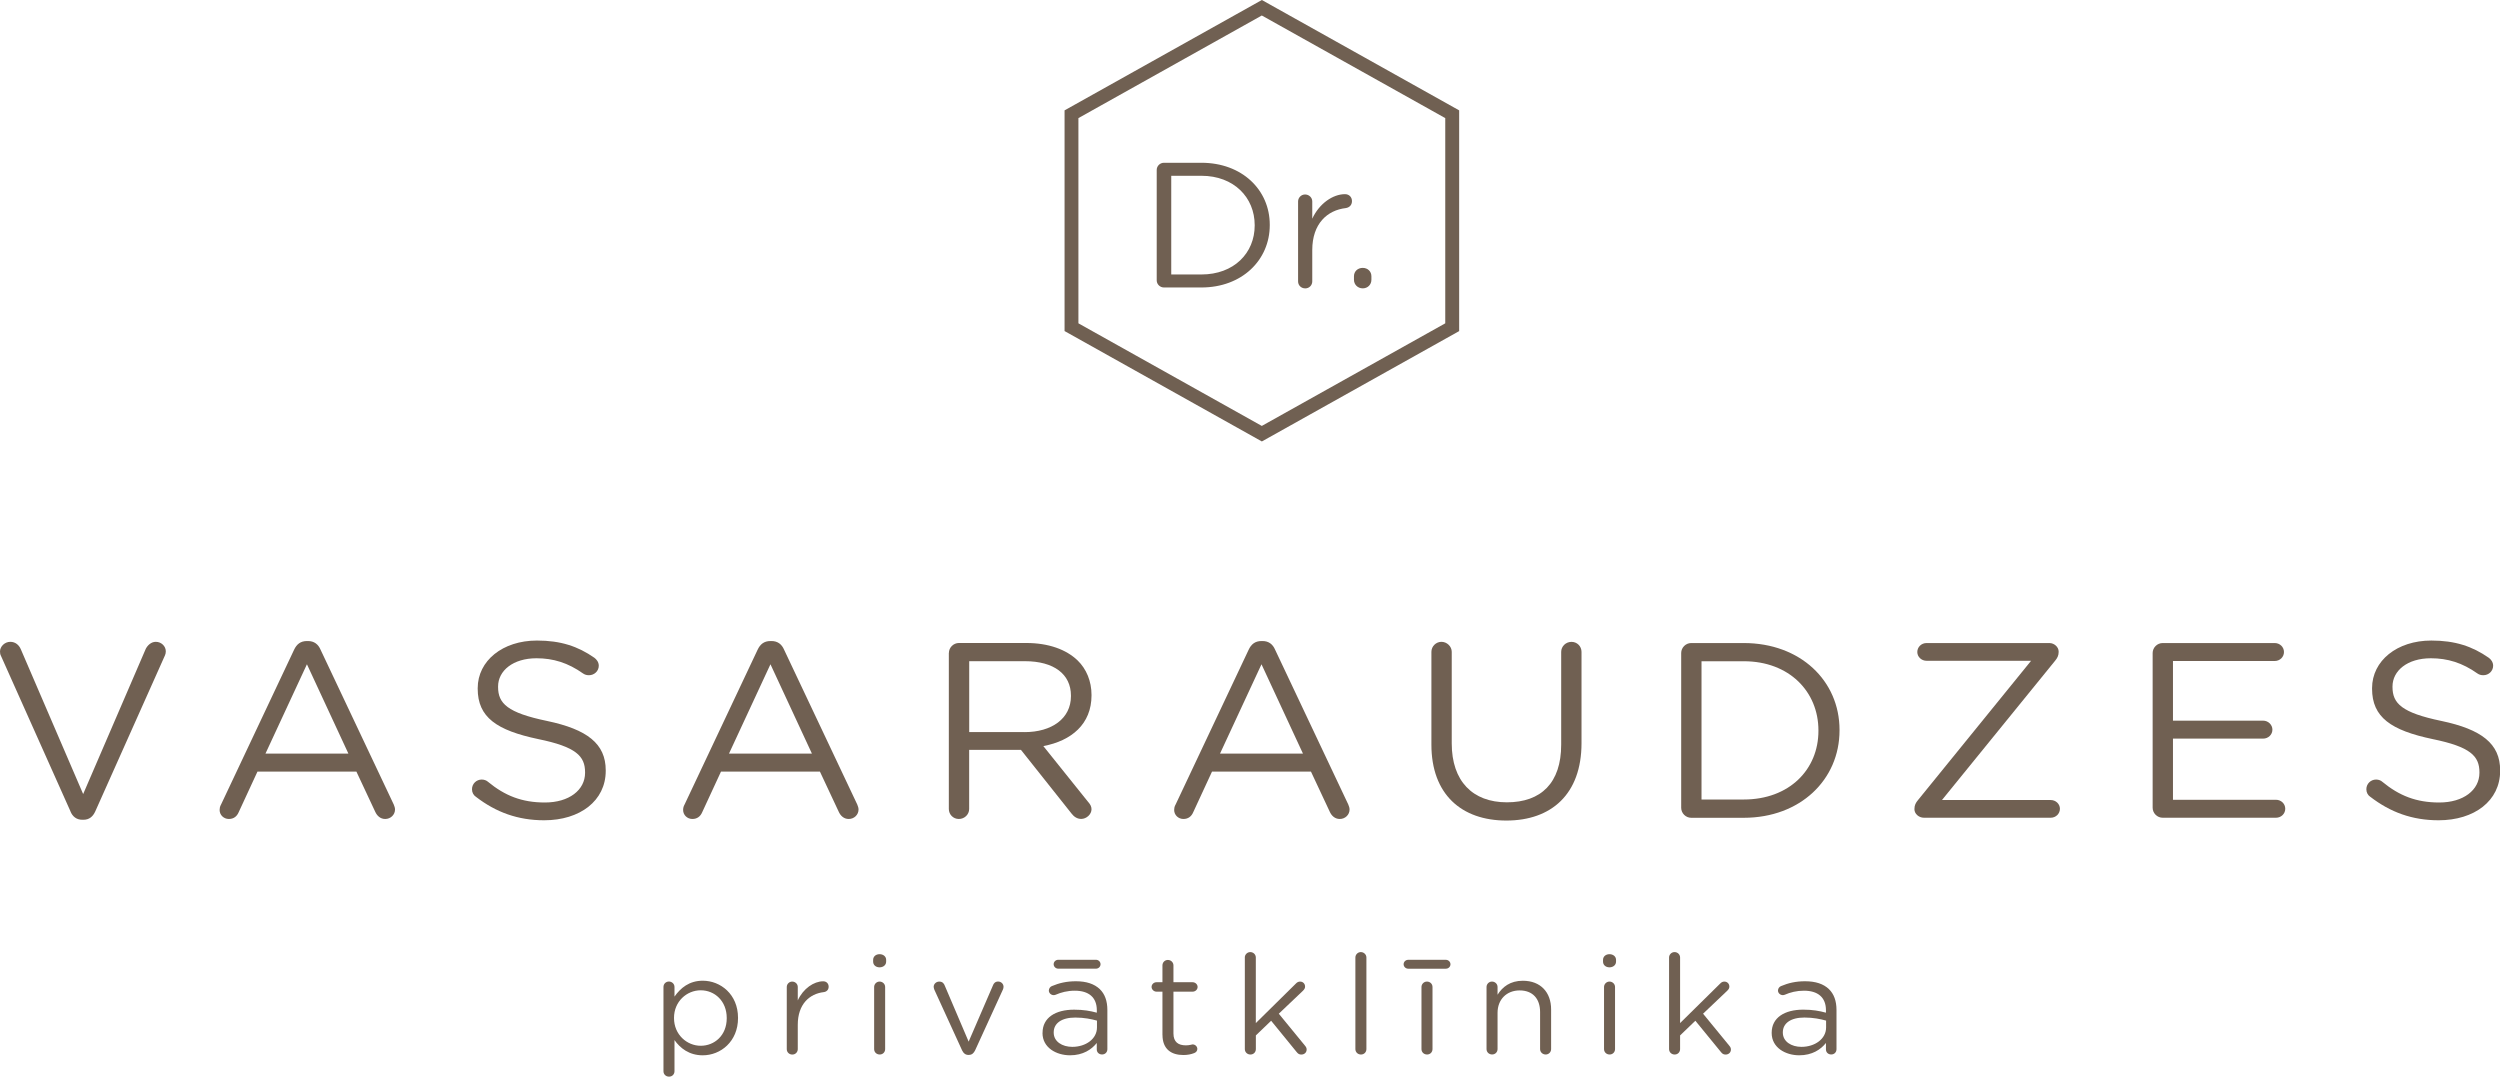 <svg width="137" height="59" viewBox="0 0 137 59" fill="none" xmlns="http://www.w3.org/2000/svg">
<g id="Logo 1" clip-path="url(#clip0_115_8263)">
<g id="Layer_1-2">
<path id="Vector" d="M3.866 44.471L0.057 35.95C0.013 35.867 0 35.8 0 35.704C0 35.431 0.254 35.172 0.565 35.172C0.847 35.172 1.044 35.35 1.143 35.584L4.557 43.515L7.988 35.556C8.086 35.365 8.283 35.172 8.537 35.172C8.848 35.172 9.086 35.418 9.086 35.692C9.086 35.774 9.071 35.842 9.042 35.91L5.218 44.471C5.091 44.745 4.894 44.923 4.57 44.923H4.513C4.189 44.923 3.977 44.745 3.863 44.471" fill="#706052"/>
<path id="Vector_2" d="M19.092 41.297L16.82 36.402L14.548 41.297H19.092ZM12.107 44.102L16.115 35.608C16.255 35.307 16.468 35.129 16.82 35.129H16.877C17.216 35.129 17.442 35.307 17.569 35.608L21.577 44.087C21.618 44.182 21.647 44.278 21.647 44.361C21.647 44.647 21.408 44.88 21.11 44.88C20.841 44.88 20.66 44.702 20.561 44.483L19.53 42.282H14.11L13.079 44.511C12.98 44.745 12.796 44.88 12.543 44.88C12.26 44.88 12.035 44.662 12.035 44.388C12.035 44.305 12.048 44.21 12.105 44.102" fill="#706052"/>
<path id="Vector_3" d="M26.077 43.663C25.95 43.58 25.865 43.429 25.865 43.251C25.865 42.95 26.106 42.719 26.401 42.719C26.541 42.719 26.668 42.774 26.741 42.842C27.671 43.608 28.603 43.977 29.86 43.977C31.186 43.977 32.062 43.294 32.062 42.35V42.322C32.062 41.433 31.567 40.926 29.495 40.502C27.222 40.022 26.178 39.312 26.178 37.74V37.713C26.178 36.209 27.546 35.102 29.425 35.102C30.723 35.102 31.668 35.415 32.572 36.046C32.684 36.128 32.813 36.279 32.813 36.482C32.813 36.769 32.572 37.002 32.277 37.002C32.15 37.002 32.052 36.974 31.953 36.907C31.122 36.319 30.316 36.073 29.399 36.073C28.114 36.073 27.295 36.756 27.295 37.62V37.647C27.295 38.549 27.803 39.056 29.977 39.508C32.179 39.972 33.194 40.753 33.194 42.214V42.242C33.194 43.884 31.782 44.951 29.821 44.951C28.381 44.951 27.181 44.514 26.08 43.665" fill="#706052"/>
<path id="Vector_4" d="M44.493 41.297L42.221 36.402L39.949 41.297H44.493ZM37.508 44.102L41.516 35.608C41.656 35.307 41.868 35.129 42.221 35.129H42.278C42.617 35.129 42.843 35.307 42.97 35.608L46.978 44.087C47.019 44.182 47.048 44.278 47.048 44.361C47.048 44.647 46.809 44.88 46.511 44.88C46.242 44.88 46.06 44.702 45.962 44.483L44.931 42.282H39.511L38.48 44.511C38.381 44.745 38.197 44.88 37.943 44.88C37.661 44.88 37.435 44.662 37.435 44.388C37.435 44.305 37.449 44.21 37.505 44.102" fill="#706052"/>
<path id="Vector_5" d="M56.147 40.12C57.629 40.12 58.688 39.381 58.688 38.149V38.121C58.688 36.946 57.756 36.233 56.162 36.233H53.113V40.117H56.147V40.12ZM51.999 35.784C51.999 35.482 52.253 35.236 52.548 35.236H56.245C57.458 35.236 58.432 35.593 59.054 36.193C59.533 36.657 59.815 37.328 59.815 38.081V38.108C59.815 39.68 58.714 40.596 57.175 40.885L59.631 43.948C59.743 44.071 59.815 44.194 59.815 44.345C59.815 44.631 59.533 44.877 59.251 44.877C59.025 44.877 58.854 44.754 58.727 44.591L55.947 41.091H53.11V44.332C53.11 44.634 52.856 44.88 52.545 44.88C52.234 44.88 51.996 44.634 51.996 44.332V35.786L51.999 35.784Z" fill="#706052"/>
<path id="Vector_6" d="M71.402 41.297L69.13 36.402L66.857 41.297H71.402ZM64.417 44.102L68.425 35.608C68.565 35.307 68.777 35.129 69.13 35.129H69.187C69.526 35.129 69.751 35.307 69.878 35.608L73.886 44.087C73.928 44.182 73.956 44.278 73.956 44.361C73.956 44.647 73.718 44.88 73.42 44.88C73.153 44.88 72.969 44.702 72.871 44.483L71.84 42.282H66.419L65.388 44.511C65.29 44.745 65.106 44.88 64.852 44.88C64.57 44.88 64.344 44.662 64.344 44.388C64.344 44.305 64.357 44.21 64.414 44.102" fill="#706052"/>
<path id="Vector_7" d="M78.441 40.806V35.719C78.441 35.418 78.695 35.172 78.991 35.172C79.286 35.172 79.555 35.418 79.555 35.719V40.738C79.555 42.804 80.698 43.967 82.576 43.967C84.455 43.967 85.553 42.9 85.553 40.808V35.722C85.553 35.42 85.807 35.174 86.118 35.174C86.429 35.174 86.667 35.42 86.667 35.722V40.725C86.667 43.515 85.017 44.966 82.548 44.966C80.079 44.966 78.441 43.517 78.441 40.808" fill="#706052"/>
<path id="Vector_8" d="M95.557 43.813C98.054 43.813 99.65 42.171 99.65 40.052V40.025C99.65 37.906 98.054 36.236 95.557 36.236H93.243V43.813H95.557ZM92.129 35.787C92.129 35.485 92.383 35.239 92.678 35.239H95.557C98.66 35.239 100.806 37.306 100.806 39.999V40.027C100.806 42.721 98.66 44.815 95.557 44.815H92.678C92.383 44.815 92.129 44.569 92.129 44.267V35.789V35.787Z" fill="#706052"/>
<path id="Vector_9" d="M104.912 44.348V44.32C104.912 44.129 104.982 43.991 105.109 43.841L111.304 36.211H105.576C105.293 36.211 105.068 35.992 105.068 35.731C105.068 35.458 105.293 35.239 105.576 35.239H112.307C112.573 35.239 112.814 35.458 112.814 35.704V35.731C112.814 35.922 112.744 36.06 112.618 36.211L106.42 43.841H112.377C112.659 43.841 112.884 44.059 112.884 44.32C112.884 44.594 112.659 44.812 112.377 44.812H105.433C105.151 44.812 104.91 44.594 104.91 44.348" fill="#706052"/>
<path id="Vector_10" d="M117.965 44.265V35.787C117.965 35.485 118.219 35.239 118.514 35.239H124.654C124.937 35.239 125.162 35.458 125.162 35.731C125.162 36.005 124.937 36.223 124.654 36.223H119.079V39.492H124.02C124.302 39.492 124.528 39.723 124.528 39.984C124.528 40.258 124.302 40.476 124.02 40.476H119.079V43.828H124.724C125.007 43.828 125.232 44.047 125.232 44.32C125.232 44.594 125.007 44.812 124.724 44.812H118.514C118.219 44.812 117.965 44.566 117.965 44.265Z" fill="#706052"/>
<path id="Vector_11" d="M129.888 43.663C129.761 43.58 129.676 43.429 129.676 43.251C129.676 42.95 129.917 42.719 130.212 42.719C130.352 42.719 130.479 42.774 130.551 42.842C131.482 43.608 132.414 43.977 133.671 43.977C134.997 43.977 135.873 43.294 135.873 42.35V42.322C135.873 41.433 135.381 40.926 133.306 40.502C131.033 40.022 129.989 39.312 129.989 37.74V37.713C129.989 36.209 131.357 35.102 133.236 35.102C134.534 35.102 135.479 35.415 136.384 36.046C136.498 36.128 136.624 36.279 136.624 36.482C136.624 36.769 136.384 37.002 136.088 37.002C135.961 37.002 135.863 36.974 135.764 36.907C134.933 36.319 134.127 36.073 133.21 36.073C131.925 36.073 131.109 36.756 131.109 37.62V37.647C131.109 38.549 131.616 39.056 133.79 39.508C135.992 39.972 137.008 40.753 137.008 42.214V42.242C137.008 43.884 135.596 44.951 133.635 44.951C132.194 44.951 130.995 44.514 129.893 43.665" fill="#706052"/>
<path id="Vector_12" d="M39.825 55.799V55.784C39.825 54.858 39.166 54.268 38.4 54.268C37.633 54.268 36.936 54.883 36.936 55.777V55.792C36.936 56.701 37.648 57.308 38.4 57.308C39.151 57.308 39.825 56.746 39.825 55.799ZM36.358 54.085C36.358 53.916 36.49 53.788 36.656 53.788C36.822 53.788 36.962 53.916 36.962 54.085V54.614C37.291 54.145 37.767 53.743 38.511 53.743C39.483 53.743 40.444 54.486 40.444 55.777V55.792C40.444 57.075 39.49 57.831 38.511 57.831C37.76 57.831 37.273 57.436 36.962 56.997V58.704C36.962 58.87 36.837 59 36.664 59C36.49 59 36.358 58.872 36.358 58.704V54.085Z" fill="#706052"/>
<path id="Vector_13" d="M43.115 54.087C43.115 53.926 43.247 53.791 43.413 53.791C43.578 53.791 43.718 53.919 43.718 54.087V54.822C44.016 54.17 44.602 53.775 45.112 53.775C45.294 53.775 45.41 53.903 45.41 54.072C45.41 54.24 45.301 54.345 45.143 54.368C44.361 54.458 43.718 55.028 43.718 56.158V57.494C43.718 57.652 43.594 57.79 43.42 57.79C43.247 57.79 43.115 57.662 43.115 57.494V54.089V54.087Z" fill="#706052"/>
<path id="Vector_14" d="M47.903 54.087C47.903 53.928 48.035 53.79 48.2 53.79C48.366 53.79 48.506 53.919 48.506 54.087V57.491C48.506 57.657 48.382 57.787 48.208 57.787C48.035 57.787 47.903 57.659 47.903 57.491V54.087ZM47.848 52.6C47.848 52.412 48.004 52.289 48.2 52.289C48.397 52.289 48.561 52.41 48.561 52.6V52.698C48.561 52.882 48.405 53.01 48.2 53.01C47.996 53.01 47.848 52.882 47.848 52.698V52.6Z" fill="#706052"/>
<path id="Vector_15" d="M53.097 57.81H53.066C52.903 57.81 52.792 57.712 52.722 57.559L51.203 54.237C51.188 54.185 51.165 54.132 51.165 54.079C51.165 53.926 51.297 53.791 51.47 53.791C51.644 53.791 51.729 53.889 51.776 54.019L53.082 57.082L54.413 54.002C54.452 53.889 54.538 53.788 54.696 53.788C54.862 53.788 54.994 53.916 54.994 54.077C54.994 54.13 54.978 54.182 54.963 54.22L53.437 57.557C53.364 57.707 53.263 57.808 53.1 57.808" fill="#706052"/>
<path id="Vector_16" d="M60.114 56.309V55.93C59.816 55.847 59.417 55.762 58.924 55.762C58.165 55.762 57.743 56.081 57.743 56.573V56.588C57.743 57.08 58.212 57.368 58.761 57.368C59.505 57.368 60.114 56.929 60.114 56.306M57.992 53.083C57.852 53.083 57.74 52.97 57.74 52.839C57.74 52.709 57.849 52.596 57.992 52.596H60.059C60.199 52.596 60.31 52.709 60.31 52.839C60.31 52.97 60.202 53.083 60.059 53.083H57.992ZM57.132 56.61V56.595C57.132 55.769 57.836 55.33 58.862 55.33C59.378 55.33 59.746 55.398 60.106 55.495V55.36C60.106 54.654 59.66 54.29 58.901 54.29C58.494 54.29 58.15 54.381 57.852 54.511C57.813 54.526 57.774 54.534 57.743 54.534C57.603 54.534 57.476 54.421 57.476 54.283C57.476 54.162 57.562 54.069 57.639 54.039C58.038 53.871 58.445 53.773 58.963 53.773C59.533 53.773 59.971 53.919 60.269 54.205C60.544 54.471 60.684 54.85 60.684 55.35V57.496C60.684 57.665 60.559 57.785 60.393 57.785C60.22 57.785 60.103 57.665 60.103 57.511V57.155C59.821 57.511 59.352 57.83 58.639 57.83C57.888 57.83 57.129 57.414 57.129 56.61" fill="#706052"/>
<path id="Vector_17" d="M63.702 56.71V54.343H63.373C63.233 54.343 63.106 54.222 63.106 54.084C63.106 53.941 63.23 53.826 63.373 53.826H63.702V52.902C63.702 52.744 63.826 52.605 64 52.605C64.173 52.605 64.305 52.744 64.305 52.902V53.826H65.355C65.505 53.826 65.629 53.946 65.629 54.084C65.629 54.227 65.505 54.343 65.355 54.343H64.305V56.633C64.305 57.11 64.578 57.285 64.987 57.285C65.199 57.285 65.308 57.233 65.355 57.233C65.495 57.233 65.614 57.346 65.614 57.484C65.614 57.589 65.544 57.672 65.44 57.71C65.269 57.777 65.08 57.815 64.847 57.815C64.197 57.815 63.704 57.504 63.704 56.708" fill="#706052"/>
<path id="Vector_18" d="M68.215 52.47C68.215 52.312 68.35 52.174 68.513 52.174C68.686 52.174 68.819 52.309 68.819 52.47V56.065L71.01 53.904C71.08 53.828 71.153 53.791 71.246 53.791C71.412 53.791 71.518 53.919 71.518 54.064C71.518 54.155 71.479 54.215 71.402 54.293L70.078 55.551L71.526 57.318C71.58 57.386 71.604 57.439 71.604 57.517C71.604 57.677 71.477 57.79 71.314 57.79C71.205 57.79 71.135 57.752 71.057 57.652L69.658 55.937L68.821 56.741V57.491C68.821 57.657 68.697 57.788 68.523 57.788C68.35 57.788 68.217 57.657 68.217 57.491V52.47H68.215Z" fill="#706052"/>
<path id="Vector_19" d="M74.275 52.47C74.275 52.312 74.407 52.174 74.573 52.174C74.739 52.174 74.879 52.309 74.879 52.47V57.491C74.879 57.657 74.754 57.788 74.581 57.788C74.407 57.788 74.275 57.657 74.275 57.491V52.47Z" fill="#706052"/>
<path id="Vector_20" d="M77.897 54.087C77.897 53.928 78.029 53.79 78.195 53.79C78.369 53.79 78.501 53.918 78.501 54.087V57.491C78.501 57.657 78.377 57.787 78.203 57.787C78.029 57.787 77.897 57.659 77.897 57.491V54.087ZM77.169 53.085C77.029 53.085 76.918 52.972 76.918 52.841C76.918 52.711 77.027 52.598 77.169 52.598H79.234C79.374 52.598 79.486 52.711 79.486 52.841C79.486 52.972 79.377 53.085 79.234 53.085H77.169Z" fill="#706052"/>
<path id="Vector_21" d="M81.462 54.087C81.462 53.926 81.594 53.79 81.76 53.79C81.926 53.79 82.066 53.918 82.066 54.087V54.511C82.332 54.087 82.755 53.745 83.452 53.745C84.428 53.745 85.001 54.383 85.001 55.314V57.491C85.001 57.657 84.869 57.787 84.703 57.787C84.537 57.787 84.397 57.659 84.397 57.491V55.457C84.397 54.729 83.991 54.275 83.278 54.275C82.566 54.275 82.066 54.767 82.066 55.503V57.489C82.066 57.654 81.941 57.785 81.768 57.785C81.594 57.785 81.462 57.657 81.462 57.489V54.084V54.087Z" fill="#706052"/>
<path id="Vector_22" d="M87.901 54.087C87.901 53.928 88.035 53.79 88.199 53.79C88.362 53.79 88.504 53.919 88.504 54.087V57.491C88.504 57.657 88.377 57.787 88.206 57.787C88.035 57.787 87.901 57.659 87.901 57.491V54.087ZM87.846 52.6C87.846 52.412 88.004 52.289 88.199 52.289C88.393 52.289 88.559 52.41 88.559 52.6V52.698C88.559 52.882 88.401 53.01 88.199 53.01C87.996 53.01 87.846 52.882 87.846 52.698V52.6Z" fill="#706052"/>
<path id="Vector_23" d="M91.465 52.47C91.465 52.312 91.597 52.174 91.763 52.174C91.937 52.174 92.069 52.309 92.069 52.47V56.065L94.261 53.904C94.331 53.828 94.403 53.791 94.497 53.791C94.662 53.791 94.769 53.919 94.769 54.064C94.769 54.155 94.73 54.215 94.652 54.293L93.328 55.551L94.776 57.318C94.831 57.386 94.854 57.439 94.854 57.517C94.854 57.677 94.727 57.79 94.564 57.79C94.455 57.79 94.385 57.752 94.308 57.652L92.906 55.937L92.069 56.741V57.491C92.069 57.657 91.945 57.788 91.771 57.788C91.597 57.788 91.465 57.657 91.465 57.491V52.47Z" fill="#706052"/>
<path id="Vector_24" d="M100.07 56.308V55.929C99.772 55.846 99.373 55.761 98.881 55.761C98.122 55.761 97.699 56.08 97.699 56.572V56.587C97.699 57.079 98.168 57.368 98.718 57.368C99.461 57.368 100.07 56.928 100.07 56.306M97.088 56.609V56.594C97.088 55.768 97.793 55.329 98.819 55.329C99.334 55.329 99.702 55.397 100.062 55.495V55.359C100.062 54.654 99.617 54.29 98.858 54.29C98.451 54.29 98.106 54.38 97.808 54.511C97.769 54.526 97.73 54.533 97.699 54.533C97.557 54.533 97.433 54.42 97.433 54.282C97.433 54.162 97.518 54.069 97.598 54.039C97.997 53.87 98.404 53.773 98.92 53.773C99.492 53.773 99.93 53.918 100.225 54.204C100.5 54.47 100.64 54.849 100.64 55.349V57.496C100.64 57.664 100.516 57.785 100.352 57.785C100.179 57.785 100.062 57.664 100.062 57.511V57.154C99.78 57.511 99.311 57.83 98.598 57.83C97.847 57.83 97.088 57.413 97.088 56.609Z" fill="#706052"/>
<path id="Vector_25" d="M59.097 17.718L69.147 23.341L79.2 17.718V6.472L69.147 0.849L59.097 6.472V17.718ZM69.147 24.19L58.338 18.142V6.048L69.15 0L79.962 6.048V18.144L69.15 24.192L69.147 24.19Z" fill="#706052"/>
<path id="Vector_26" d="M65.837 15.041C67.619 15.041 68.757 13.868 68.757 12.357V12.337C68.757 10.823 67.619 9.633 65.837 9.633H64.184V15.041H65.837ZM63.388 9.312C63.388 9.096 63.569 8.92 63.782 8.92H65.837C68.052 8.92 69.583 10.394 69.583 12.317V12.337C69.583 14.26 68.052 15.754 65.837 15.754H63.782C63.569 15.754 63.388 15.578 63.388 15.365V9.314V9.312Z" fill="#706052"/>
<path id="Vector_27" d="M71.135 11.039C71.135 10.833 71.306 10.657 71.518 10.657C71.731 10.657 71.912 10.823 71.912 11.039V11.985C72.296 11.147 73.049 10.64 73.705 10.64C73.936 10.64 74.088 10.805 74.088 11.021C74.088 11.237 73.948 11.373 73.746 11.403C72.739 11.521 71.912 12.252 71.912 13.705V15.422C71.912 15.626 71.751 15.804 71.529 15.804C71.306 15.804 71.135 15.638 71.135 15.422V11.039Z" fill="#706052"/>
<path id="Vector_28" d="M74.679 14.68C74.951 14.68 75.153 14.876 75.153 15.139V15.332C75.153 15.596 74.951 15.802 74.679 15.802C74.407 15.802 74.197 15.596 74.197 15.332V15.139C74.197 14.876 74.399 14.68 74.679 14.68Z" fill="#706052"/>
</g>
</g>
<defs>
<clipPath id="clip0_115_8263">
<rect width="137" height="59" fill="white"/>
</clipPath>
</defs>
</svg>
